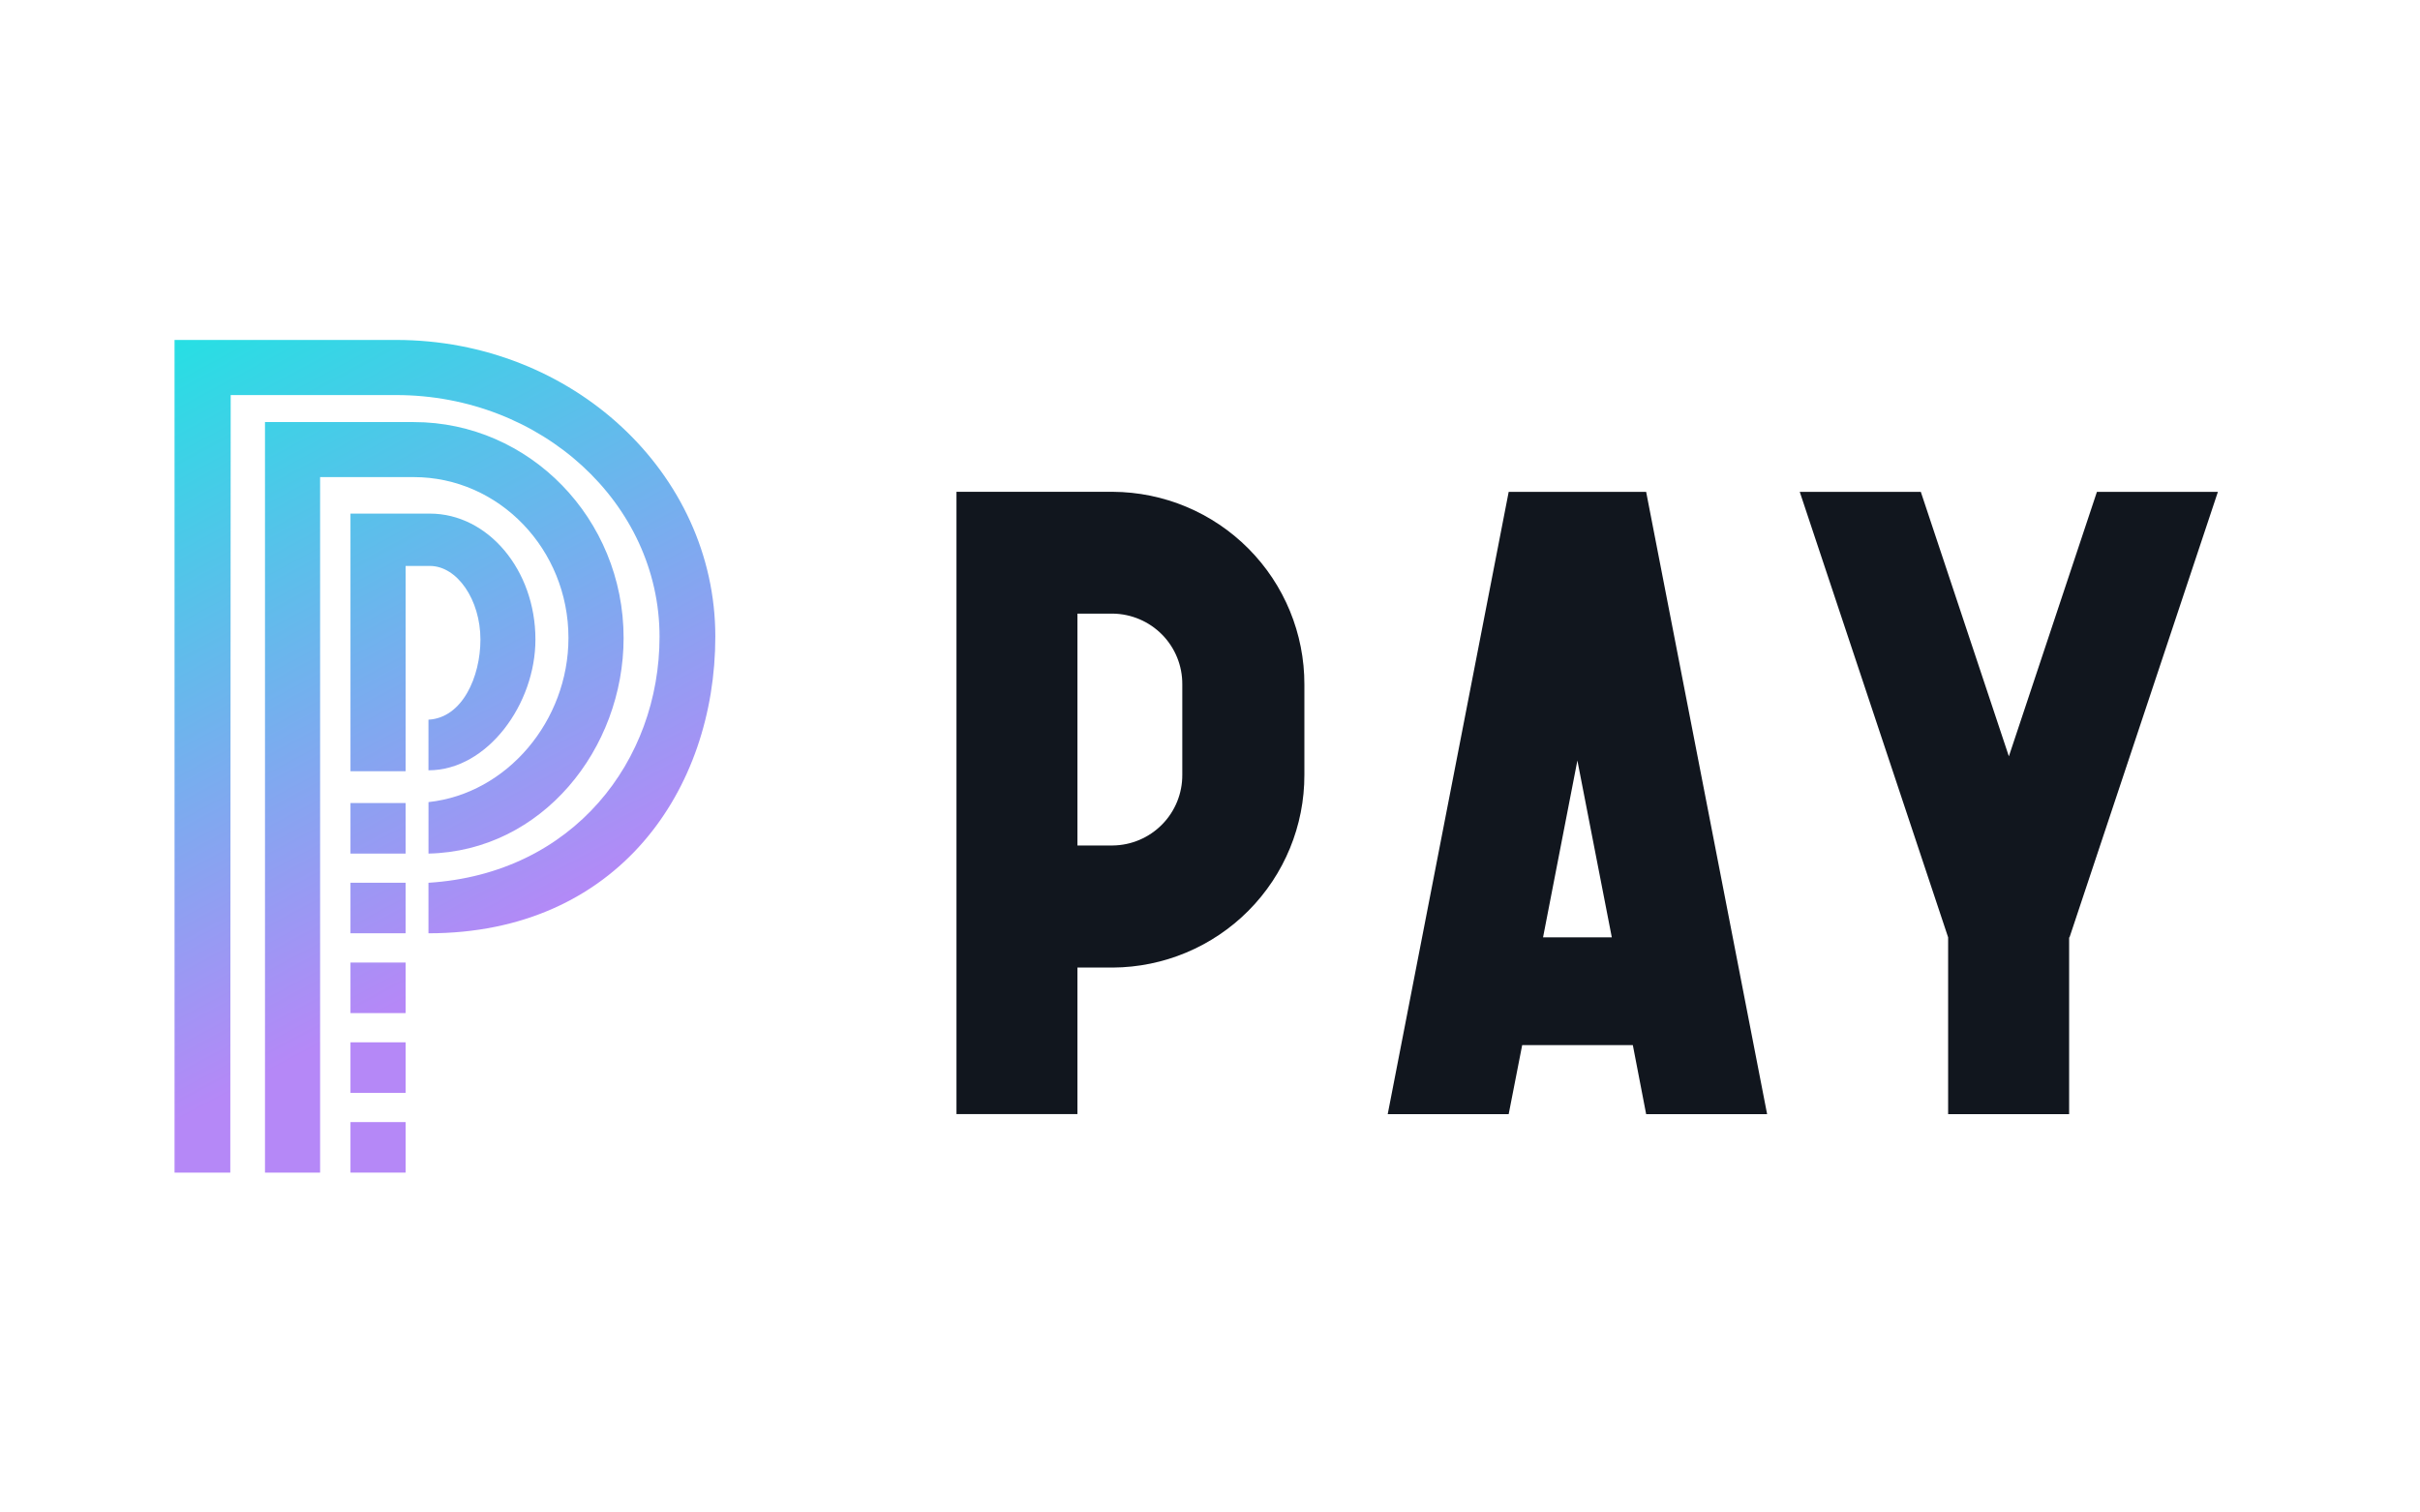 <svg width="80" height="50" viewBox="0 0 80 50" fill="none" xmlns="http://www.w3.org/2000/svg">
<g id="Pay Protocol-04 1">
<path id="Vector" d="M7.613 38.765H5.77V11.238H13.094C18.913 11.238 23.647 15.637 23.647 21.044C23.647 26.085 20.444 30.853 14.164 30.853V29.183C18.957 28.881 21.803 25.145 21.803 21.047C21.803 16.643 17.898 13.06 13.094 13.06H7.626L7.613 38.765Z" fill="url(#paint0_linear_212_17)"/>
<path id="Vector_2" d="M10.582 38.765H8.76V13.953H13.678C17.503 13.953 20.615 17.149 20.615 21.088C20.615 24.755 17.922 28.135 14.165 28.218V26.516C16.769 26.235 18.792 23.822 18.792 21.088C18.792 18.157 16.498 15.772 13.678 15.772H10.582V38.765Z" fill="url(#paint1_linear_212_17)"/>
<path id="Vector_3" d="M13.409 25.496H11.586V16.979H14.21C16.135 16.979 17.7 18.847 17.7 21.136C17.705 23.267 16.116 25.465 14.164 25.465V23.791C15.289 23.732 15.882 22.365 15.882 21.144C15.882 19.826 15.114 18.709 14.21 18.709H13.409V25.496Z" fill="url(#paint2_linear_212_17)"/>
<path id="Vector_4" d="M13.409 26.547H11.586V28.218H13.409V26.547Z" fill="url(#paint3_linear_212_17)"/>
<path id="Vector_5" d="M13.409 29.182H11.586V30.852H13.409V29.182Z" fill="url(#paint4_linear_212_17)"/>
<path id="Vector_6" d="M13.409 31.82H11.586V33.491H13.409V31.82Z" fill="url(#paint5_linear_212_17)"/>
<path id="Vector_7" d="M13.409 34.457H11.586V36.128H13.409V34.457Z" fill="url(#paint6_linear_212_17)"/>
<path id="Vector_8" d="M13.409 37.094H11.586V38.764H13.409V37.094Z" fill="url(#paint7_linear_212_17)"/>
<path id="Vector_9" d="M54.418 36.831H58.417L54.418 16.26H49.874L45.875 36.831H49.874L50.32 34.55H53.978L54.418 36.831ZM51.01 30.987L52.145 25.141L53.283 30.987H51.01Z" fill="#11161E"/>
<path id="Vector_10" d="M69.32 16.26L66.409 25.003L63.498 16.26H59.496L64.401 30.987V36.831H68.401V30.987H68.414L73.319 16.26H69.32Z" fill="#11161E"/>
<path id="Vector_11" d="M36.785 16.258H31.619V36.829H35.618V31.986H36.785C38.471 31.976 40.085 31.3 41.272 30.105C42.46 28.91 43.124 27.295 43.12 25.612V22.629C43.124 20.947 42.459 19.331 41.272 18.137C40.084 16.942 38.471 16.267 36.785 16.258ZM39.084 25.612C39.088 26.226 38.849 26.816 38.418 27.254C37.987 27.693 37.4 27.943 36.785 27.95H35.618V20.285H36.785C37.4 20.293 37.987 20.543 38.418 20.981C38.849 21.419 39.088 22.01 39.084 22.624V25.612Z" fill="#11161E"/>
</g>
<defs>
<linearGradient id="paint0_linear_212_17" x1="4.681" y1="10.098" x2="16.181" y2="31.577" gradientUnits="userSpaceOnUse">
<stop stop-color="#1DE5E2"/>
<stop offset="1" stop-color="#B588F7"/>
</linearGradient>
<linearGradient id="paint1_linear_212_17" x1="4.557" y1="10.165" x2="16.057" y2="31.644" gradientUnits="userSpaceOnUse">
<stop stop-color="#1DE5E2"/>
<stop offset="1" stop-color="#B588F7"/>
</linearGradient>
<linearGradient id="paint2_linear_212_17" x1="7.152" y1="8.776" x2="18.652" y2="30.255" gradientUnits="userSpaceOnUse">
<stop stop-color="#1DE5E2"/>
<stop offset="1" stop-color="#B588F7"/>
</linearGradient>
<linearGradient id="paint3_linear_212_17" x1="3.538" y1="10.71" x2="15.035" y2="32.19" gradientUnits="userSpaceOnUse">
<stop stop-color="#1DE5E2"/>
<stop offset="1" stop-color="#B588F7"/>
</linearGradient>
<linearGradient id="paint4_linear_212_17" x1="2.436" y1="11.3" x2="13.934" y2="32.779" gradientUnits="userSpaceOnUse">
<stop stop-color="#1DE5E2"/>
<stop offset="1" stop-color="#B588F7"/>
</linearGradient>
<linearGradient id="paint5_linear_212_17" x1="1.335" y1="11.891" x2="12.835" y2="33.371" gradientUnits="userSpaceOnUse">
<stop stop-color="#1DE5E2"/>
<stop offset="1" stop-color="#B588F7"/>
</linearGradient>
<linearGradient id="paint6_linear_212_17" x1="0.236" y1="12.478" x2="11.734" y2="33.96" gradientUnits="userSpaceOnUse">
<stop stop-color="#1DE5E2"/>
<stop offset="1" stop-color="#B588F7"/>
</linearGradient>
<linearGradient id="paint7_linear_212_17" x1="-0.865" y1="13.067" x2="10.632" y2="34.546" gradientUnits="userSpaceOnUse">
<stop stop-color="#1DE5E2"/>
<stop offset="1" stop-color="#B588F7"/>
</linearGradient>
</defs>
</svg>
